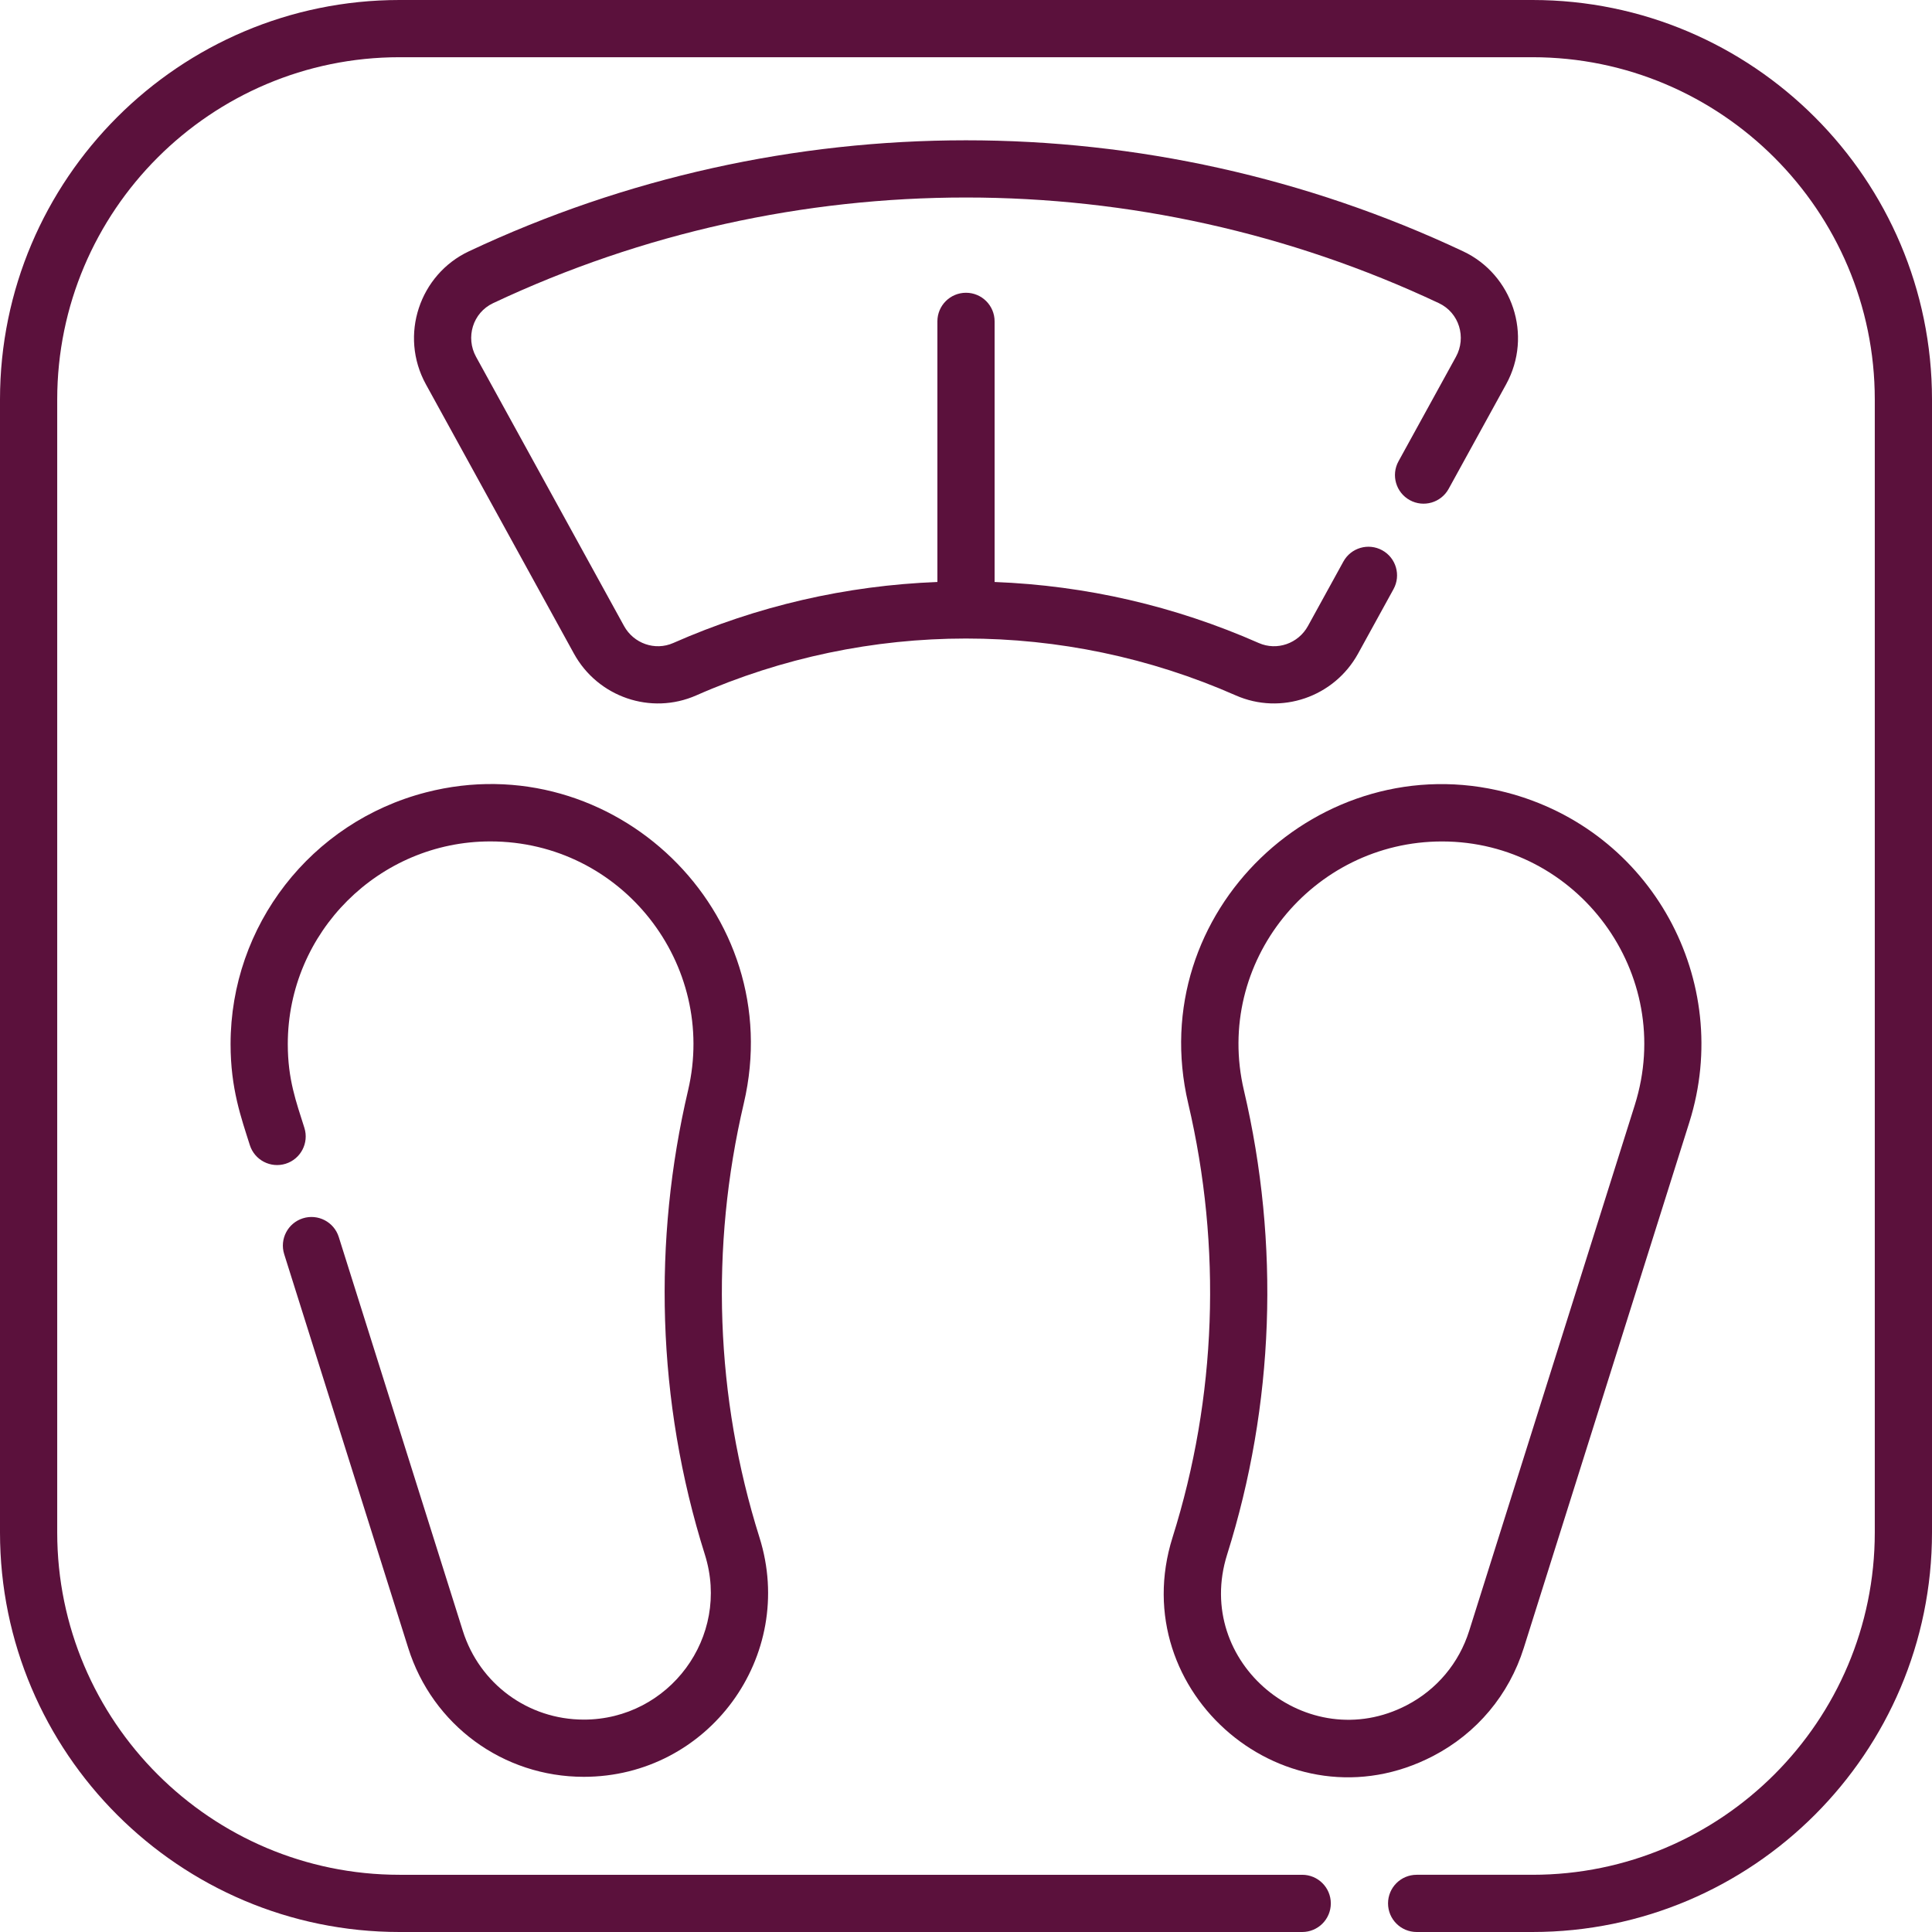 <svg fill="#5b113c" id="Capa_1" enable-background="new 0 0 512 512" height="512" viewBox="0 0 512 512" width="512" xmlns="http://www.w3.org/2000/svg"><path d="m406.113 0h-300.226c-58.386 0-105.887 47.501-105.887 105.887v300.225c0 58.387 47.501 105.888 105.887 105.888h239.213c4.188 0 7.581-3.394 7.581-7.581s-3.394-7.581-7.581-7.581h-239.213c-50.026 0-90.725-40.699-90.725-90.725v-300.226c0-50.026 40.699-90.725 90.725-90.725h300.225c50.026 0 90.725 40.699 90.725 90.725v300.225c0 50.026-40.699 90.725-90.725 90.725h-30.687c-4.188 0-7.581 3.394-7.581 7.581s3.394 7.581 7.581 7.581h30.687c58.388.001 105.888-47.5 105.888-105.886v-300.226c0-58.386-47.5-105.887-105.887-105.887z"/><path d="m379.819 465.345c11.559-6.021 20.08-16.184 23.995-28.615l43.88-139.313c11.775-37.385-9.897-77.453-48.593-87.435-49.056-12.658-96.157 31.56-84.215 82.426 8.961 38.174 7.527 77.943-4.146 115.006-12.996 41.251 30.458 78.052 69.079 57.931zm-54.618-53.375c12.492-39.66 14.029-82.201 4.446-123.027-7.965-33.911 18.159-65.948 52.512-65.948 35.86 0 62.041 35.038 51.072 69.867l-43.88 139.313c-2.699 8.568-8.572 15.572-16.538 19.722-26.31 13.704-56.652-11.228-47.612-39.927z"/><path d="m154.712 455.713c-14.744 0-27.63-9.459-32.065-23.537l-32.87-104.359c-1.258-3.994-5.517-6.21-9.508-4.954-3.994 1.258-6.212 5.515-4.954 9.509l32.869 104.359c6.433 20.423 25.13 34.145 46.527 34.145 33.017 0 56.465-31.977 46.549-63.461-11.678-37.077-13.117-76.783-4.147-115.005 11.925-50.784-34.801-95.175-84.216-82.426-30.494 7.867-51.792 35.303-51.792 66.72 0 11.849 2.838 19.569 5.098 26.744 1.258 3.993 5.515 6.21 9.509 4.954 3.994-1.258 6.212-5.515 4.954-9.509-2.184-6.935-4.398-12.822-4.398-22.189 0-29.728 24.26-53.722 53.665-53.722 34.966 0 60.244 32.645 52.418 65.963-9.303 39.637-8.425 82.163 4.446 123.026 6.885 21.856-9.494 43.742-32.085 43.742z"/><path d="m327.476 184.281c12.002 5.294 26.088.458 32.433-11.08l9.387-17.074c2.017-3.669.678-8.279-2.991-10.296-3.671-2.016-8.279-.679-10.296 2.991l-9.387 17.074c-2.553 4.643-8.205 6.638-13.03 4.511-22.273-9.819-45.791-15.237-70.011-16.175v-69.067c0-4.187-3.394-7.581-7.581-7.581s-7.581 3.394-7.581 7.581v69.067c-24.22.937-47.738 6.356-70.011 16.175-4.838 2.133-10.484.12-13.03-4.511l-39.221-71.342c-2.803-5.098-.9-11.66 4.524-14.214 79.284-37.348 171.431-37.311 250.638 0 5.421 2.554 7.328 9.115 4.524 14.214l-15.225 27.693c-2.017 3.669-.678 8.279 2.991 10.296 3.67 2.018 8.278.678 10.296-2.991l15.225-27.692c7.171-13.041 1.606-29.133-11.349-35.237-83.375-39.273-180.267-39.236-263.561 0-12.954 6.102-18.521 22.193-11.349 35.236l39.221 71.342c6.336 11.524 20.409 16.38 32.433 11.08 45.518-20.066 97.347-20.104 142.951 0z"/></svg>